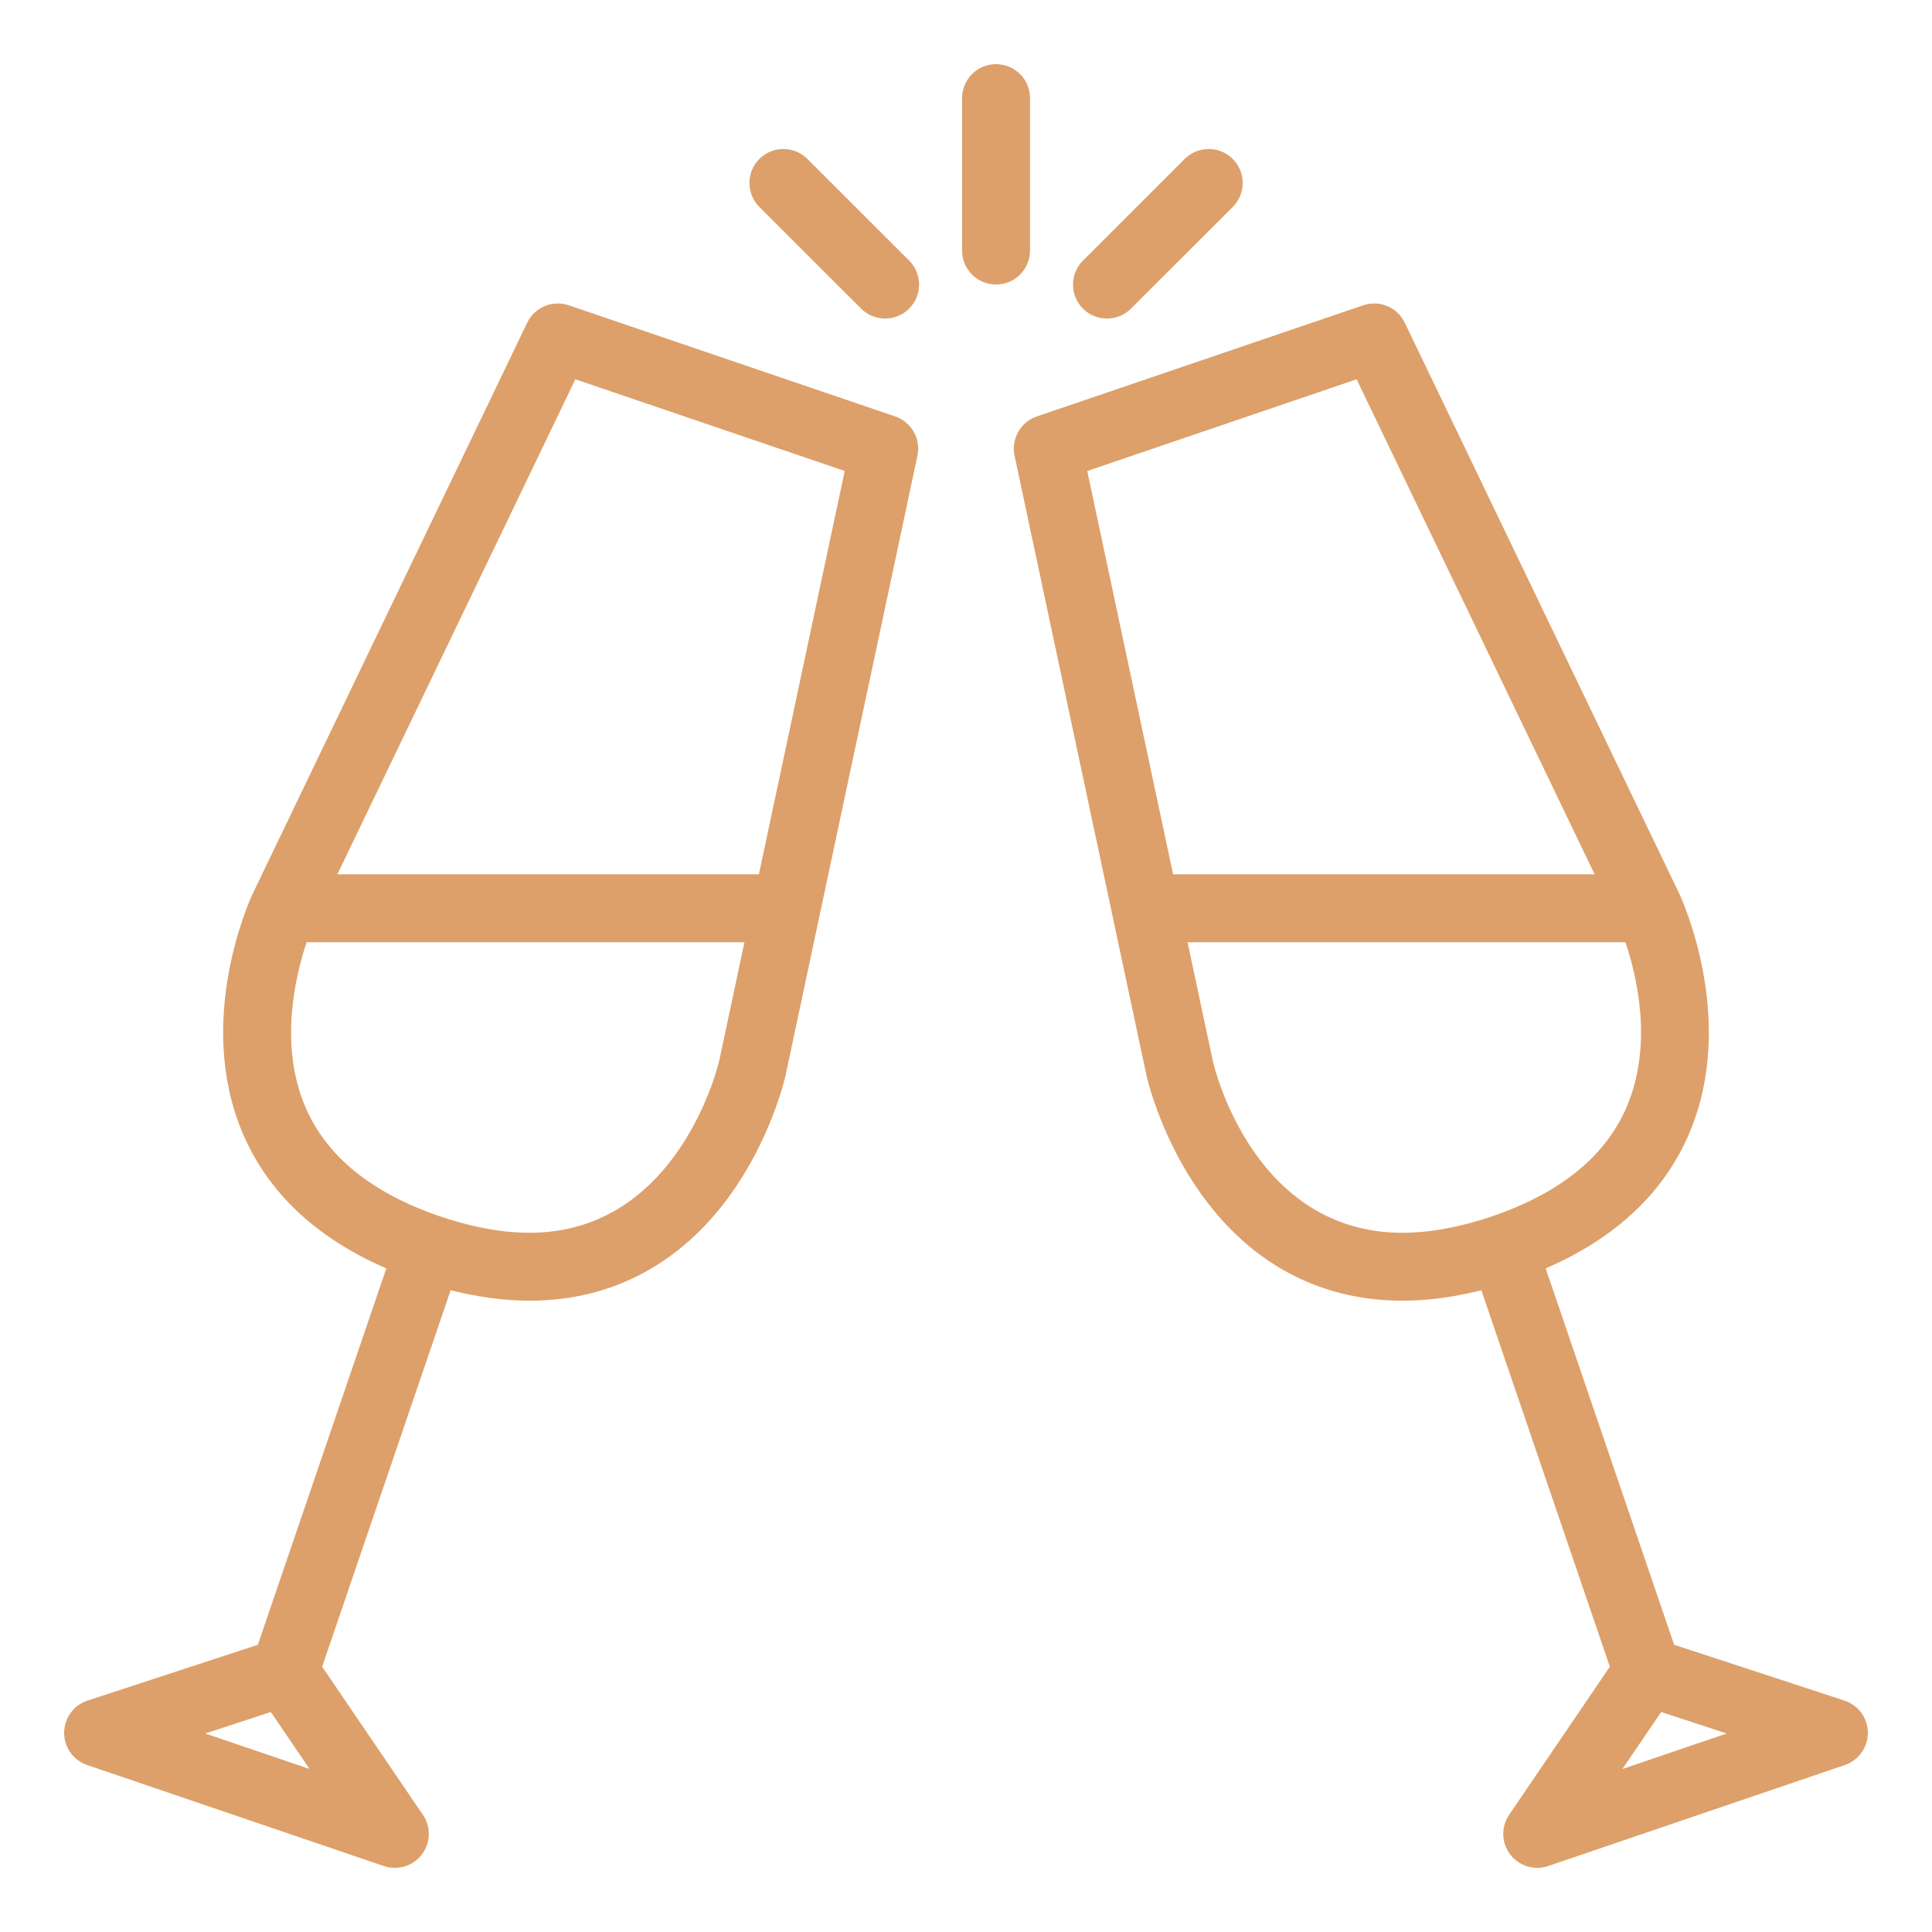 <svg width="75" height="75" viewBox="0 0 75 75" fill="none" xmlns="http://www.w3.org/2000/svg">
<path d="M71.602 66.017L64.99 63.85L60.003 49.239C62.726 48.06 64.6 46.297 65.58 43.987C67.447 39.588 65.285 34.895 65.187 34.687L54.533 12.528C54.244 11.927 53.552 11.636 52.92 11.851L40.249 16.166C39.617 16.381 39.246 17.035 39.385 17.688L44.505 41.744C44.524 41.832 45.002 43.94 46.419 46.051C48.37 48.957 51.143 50.493 54.441 50.493C55.415 50.493 56.442 50.355 57.506 50.087L62.494 64.701L58.585 70.45C58.266 70.919 58.283 71.539 58.626 71.99C58.881 72.324 59.272 72.51 59.675 72.51C59.817 72.51 59.961 72.487 60.1 72.439L71.616 68.518C72.153 68.335 72.513 67.829 72.51 67.262C72.506 66.695 72.141 66.194 71.602 66.017ZM52.663 14.724L61.903 33.94H45.539L42.207 18.284L52.663 14.724ZM47.081 41.184L46.101 36.577H63.098C63.531 37.85 64.186 40.523 63.153 42.957C62.336 44.88 60.576 46.313 57.92 47.218C56.677 47.641 55.506 47.856 54.441 47.856C48.663 47.856 47.14 41.443 47.081 41.184ZM62.982 68.672L64.487 66.46L67.031 67.294L62.982 68.672ZM34.75 16.166L22.08 11.851C21.448 11.636 20.756 11.927 20.466 12.528L9.808 34.697C9.715 34.895 7.552 39.587 9.42 43.987C10.401 46.297 12.274 48.059 14.997 49.239L10.01 63.85L3.398 66.017C2.859 66.194 2.493 66.695 2.49 67.262C2.487 67.829 2.847 68.335 3.384 68.518L14.9 72.439C15.039 72.487 15.183 72.51 15.324 72.51C15.335 72.51 15.346 72.51 15.357 72.509C16.072 72.493 16.646 71.909 16.646 71.191C16.646 70.887 16.543 70.607 16.37 70.384L12.506 64.701L17.494 50.087C18.558 50.355 19.585 50.492 20.559 50.493C20.559 50.493 20.56 50.493 20.56 50.493C23.857 50.493 26.63 48.957 28.581 46.051C29.998 43.94 30.476 41.832 30.498 41.733L35.615 17.688C35.754 17.035 35.383 16.381 34.75 16.166ZM7.969 67.294L10.513 66.46L12.017 68.672L7.969 67.294ZM27.921 41.173C27.906 41.24 26.373 47.857 20.559 47.856C19.493 47.856 18.322 47.641 17.079 47.218C14.431 46.316 12.672 44.888 11.854 42.973C10.817 40.55 11.476 37.852 11.904 36.577H28.899L27.921 41.173ZM29.46 33.94H13.097L22.336 14.724L32.792 18.284L29.46 33.94ZM38.667 11.045C37.938 11.045 37.348 10.455 37.348 9.727V3.809C37.348 3.08 37.938 2.49 38.667 2.49C39.395 2.49 39.985 3.08 39.985 3.809V9.727C39.985 10.455 39.395 11.045 38.667 11.045ZM42.04 11.98C41.525 11.464 41.526 10.63 42.041 10.115L45.991 6.169C46.506 5.655 47.341 5.655 47.856 6.171C48.37 6.686 48.37 7.52 47.855 8.035L43.904 11.981C43.647 12.238 43.31 12.366 42.972 12.366C42.635 12.366 42.297 12.237 42.04 11.98ZM35.292 10.115C35.808 10.63 35.808 11.464 35.294 11.979C35.036 12.237 34.699 12.366 34.361 12.366C34.024 12.366 33.686 12.238 33.429 11.981L29.479 8.035C28.964 7.52 28.963 6.686 29.478 6.171C29.992 5.655 30.827 5.655 31.342 6.169L35.292 10.115Z" fill="#DDA06A"/>
</svg>
